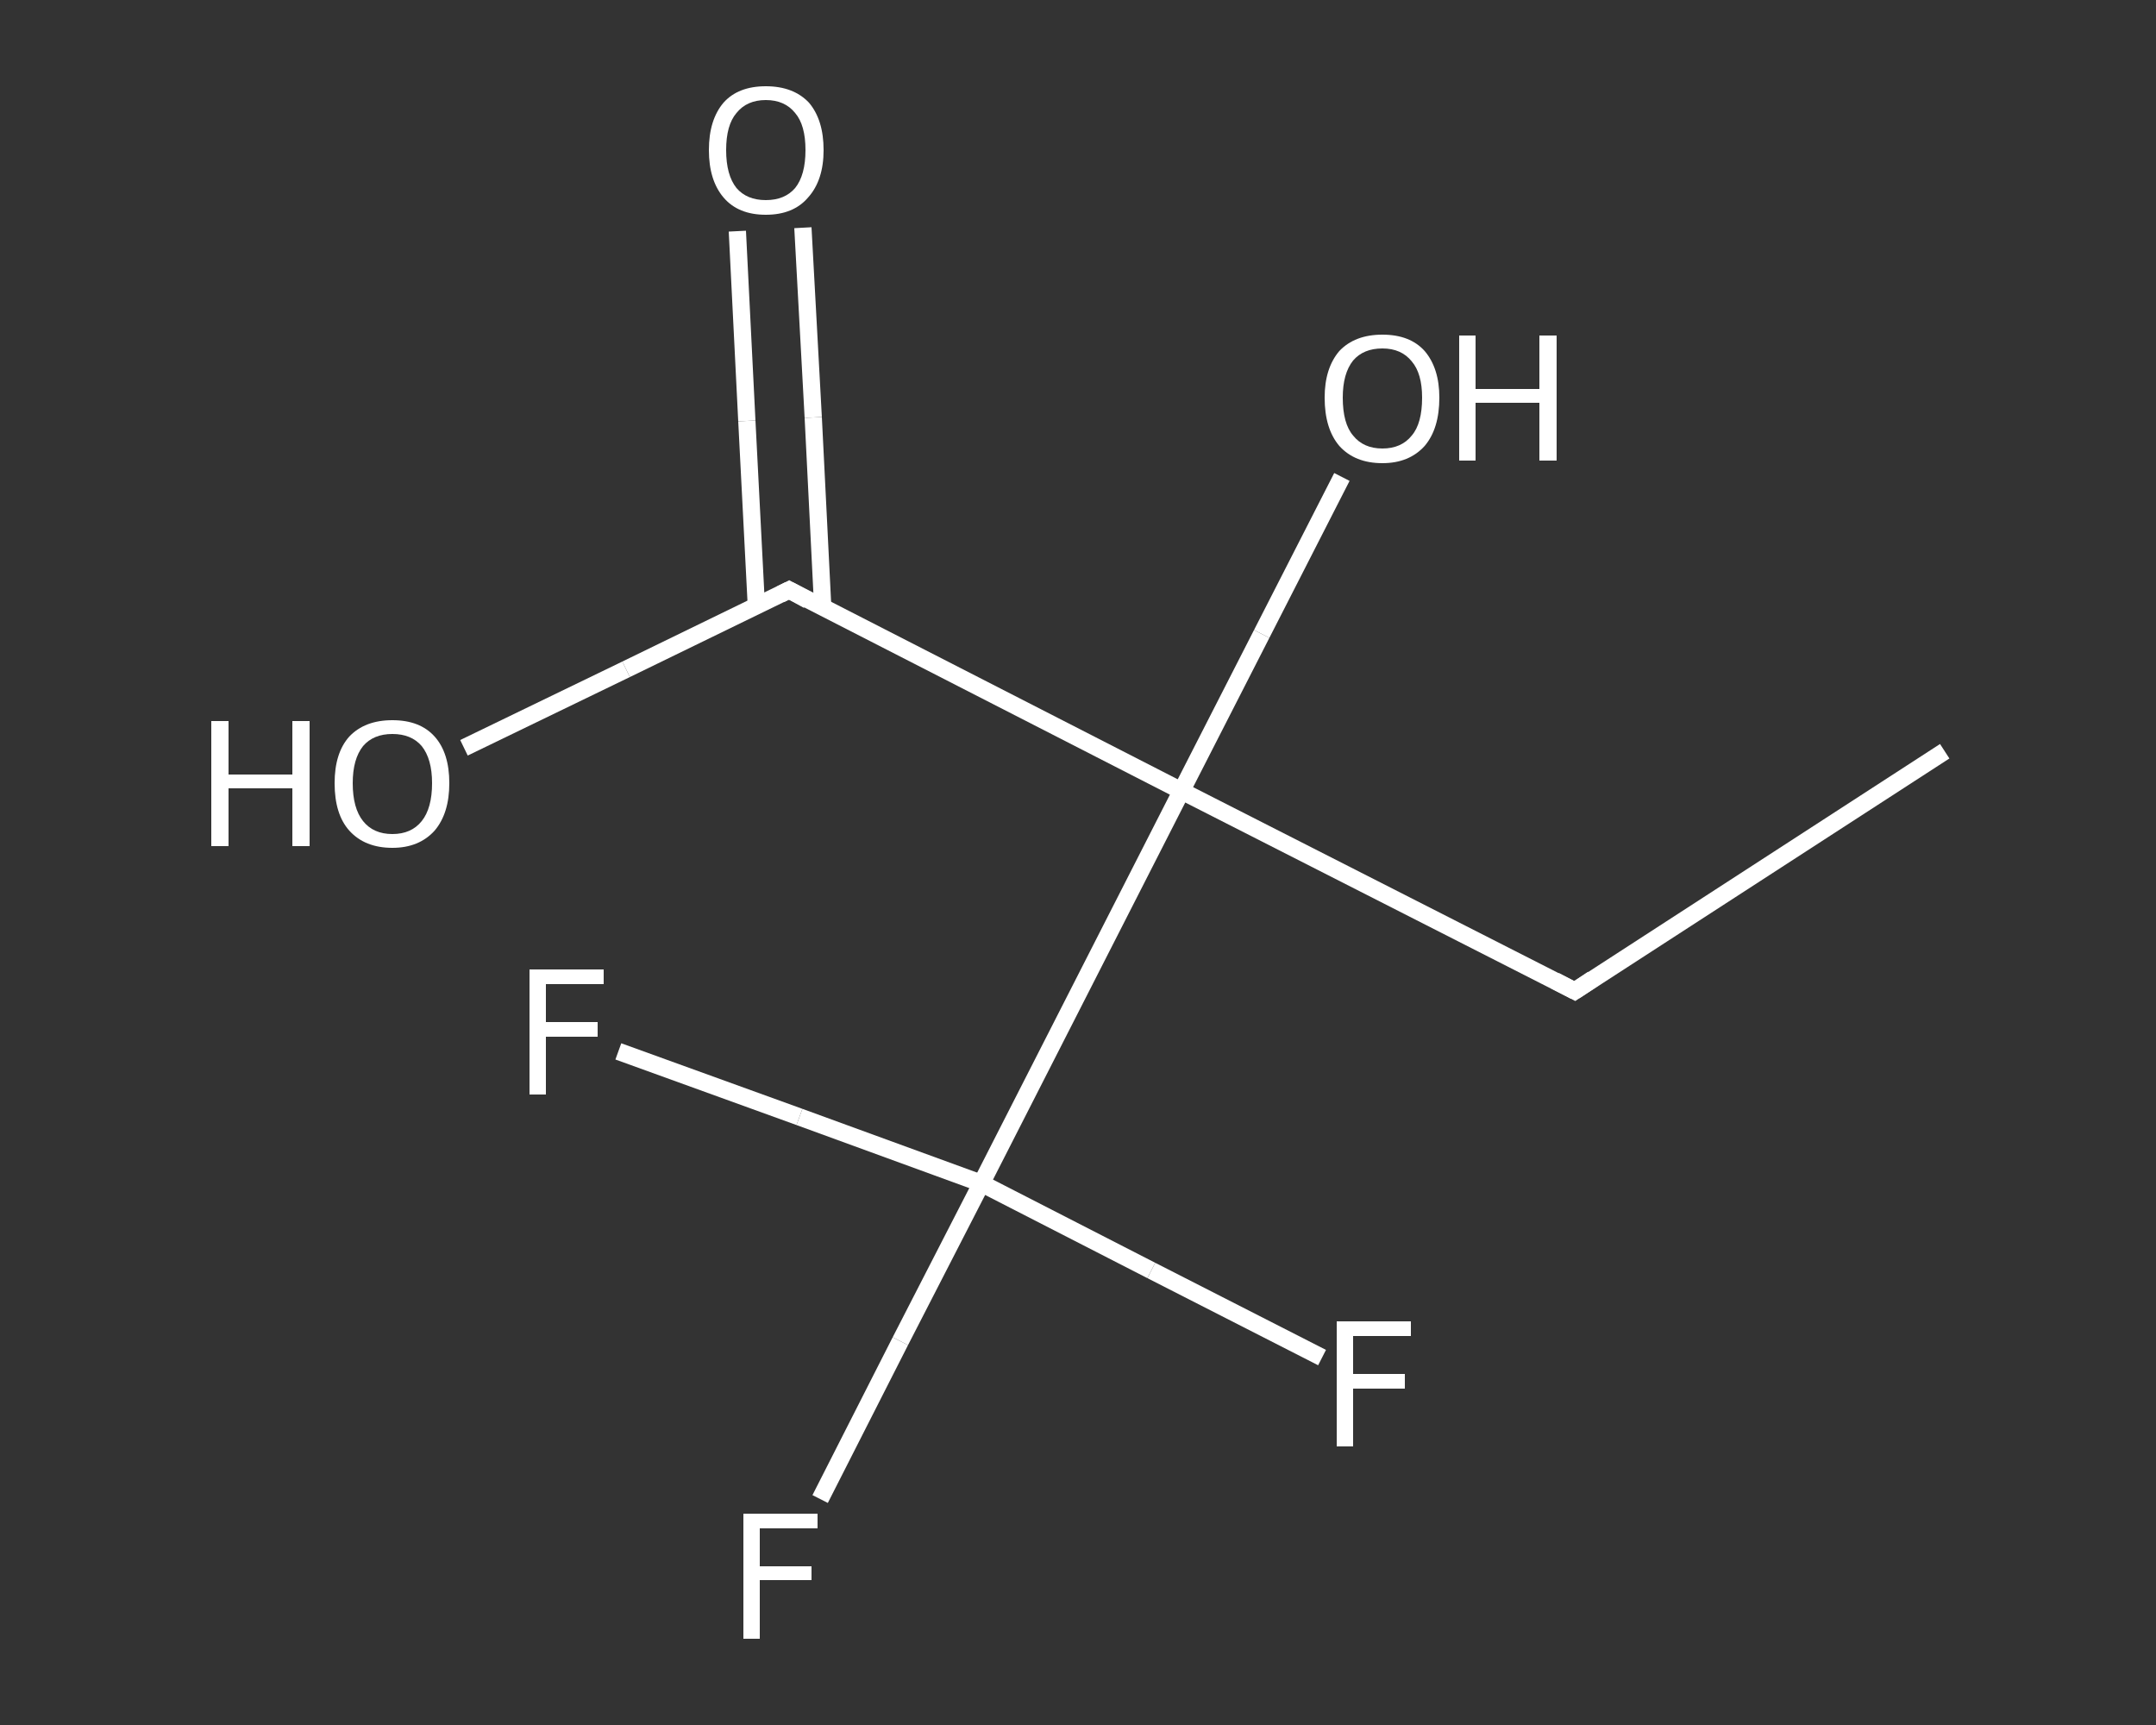 <?xml version='1.0' encoding='iso-8859-1'?>
<svg version='1.1' baseProfile='full'
              xmlns='http://www.w3.org/2000/svg'
                      xmlns:rdkit='http://www.rdkit.org/xml'
                      xmlns:xlink='http://www.w3.org/1999/xlink'
                  xml:space='preserve'
width='250px' height='200px' viewBox='0 0 250 200'>
<rect x="0" y="0" width="250" height="200" fill="#333333" stroke="none"/>
<!-- END OF HEADER -->
<rect style='opacity:1.0;fill:transparent;stroke:none' width='250.0' height='200.0' x='0.0' y='0.0'> </rect>
<path class='bond-0 atom-0 atom-1' d='M 225.5,87.1 L 182.6,114.9' style='fill:none;fill-rule:evenodd;stroke:#FFFFFF;stroke-width:2.0px;stroke-linecap:butt;stroke-linejoin:miter;stroke-opacity:1' />
<path class='bond-1 atom-1 atom-2' d='M 182.6,114.9 L 137.0,91.7' style='fill:none;fill-rule:evenodd;stroke:#FFFFFF;stroke-width:2.0px;stroke-linecap:butt;stroke-linejoin:miter;stroke-opacity:1' />
<path class='bond-2 atom-2 atom-3' d='M 137.0,91.7 L 146.3,73.5' style='fill:none;fill-rule:evenodd;stroke:#FFFFFF;stroke-width:2.0px;stroke-linecap:butt;stroke-linejoin:miter;stroke-opacity:1' />
<path class='bond-2 atom-2 atom-3' d='M 146.3,73.5 L 155.6,55.3' style='fill:none;fill-rule:evenodd;stroke:#FFFFFF;stroke-width:2.0px;stroke-linecap:butt;stroke-linejoin:miter;stroke-opacity:1' />
<path class='bond-3 atom-2 atom-4' d='M 137.0,91.7 L 91.5,68.4' style='fill:none;fill-rule:evenodd;stroke:#FFFFFF;stroke-width:2.0px;stroke-linecap:butt;stroke-linejoin:miter;stroke-opacity:1' />
<path class='bond-4 atom-4 atom-5' d='M 95.4,70.4 L 94.3,48.4' style='fill:none;fill-rule:evenodd;stroke:#FFFFFF;stroke-width:2.0px;stroke-linecap:butt;stroke-linejoin:miter;stroke-opacity:1' />
<path class='bond-4 atom-4 atom-5' d='M 94.3,48.4 L 93.1,26.4' style='fill:none;fill-rule:evenodd;stroke:#FFFFFF;stroke-width:2.0px;stroke-linecap:butt;stroke-linejoin:miter;stroke-opacity:1' />
<path class='bond-4 atom-4 atom-5' d='M 87.7,70.2 L 86.6,48.8' style='fill:none;fill-rule:evenodd;stroke:#FFFFFF;stroke-width:2.0px;stroke-linecap:butt;stroke-linejoin:miter;stroke-opacity:1' />
<path class='bond-4 atom-4 atom-5' d='M 86.6,48.8 L 85.5,26.8' style='fill:none;fill-rule:evenodd;stroke:#FFFFFF;stroke-width:2.0px;stroke-linecap:butt;stroke-linejoin:miter;stroke-opacity:1' />
<path class='bond-5 atom-4 atom-6' d='M 91.5,68.4 L 72.6,77.6' style='fill:none;fill-rule:evenodd;stroke:#FFFFFF;stroke-width:2.0px;stroke-linecap:butt;stroke-linejoin:miter;stroke-opacity:1' />
<path class='bond-5 atom-4 atom-6' d='M 72.6,77.6 L 53.8,86.7' style='fill:none;fill-rule:evenodd;stroke:#FFFFFF;stroke-width:2.0px;stroke-linecap:butt;stroke-linejoin:miter;stroke-opacity:1' />
<path class='bond-6 atom-2 atom-7' d='M 137.0,91.7 L 113.8,137.2' style='fill:none;fill-rule:evenodd;stroke:#FFFFFF;stroke-width:2.0px;stroke-linecap:butt;stroke-linejoin:miter;stroke-opacity:1' />
<path class='bond-7 atom-7 atom-8' d='M 113.8,137.2 L 104.4,155.5' style='fill:none;fill-rule:evenodd;stroke:#FFFFFF;stroke-width:2.0px;stroke-linecap:butt;stroke-linejoin:miter;stroke-opacity:1' />
<path class='bond-7 atom-7 atom-8' d='M 104.4,155.5 L 95.1,173.8' style='fill:none;fill-rule:evenodd;stroke:#FFFFFF;stroke-width:2.0px;stroke-linecap:butt;stroke-linejoin:miter;stroke-opacity:1' />
<path class='bond-8 atom-7 atom-9' d='M 113.8,137.2 L 133.5,147.3' style='fill:none;fill-rule:evenodd;stroke:#FFFFFF;stroke-width:2.0px;stroke-linecap:butt;stroke-linejoin:miter;stroke-opacity:1' />
<path class='bond-8 atom-7 atom-9' d='M 133.5,147.3 L 153.3,157.4' style='fill:none;fill-rule:evenodd;stroke:#FFFFFF;stroke-width:2.0px;stroke-linecap:butt;stroke-linejoin:miter;stroke-opacity:1' />
<path class='bond-9 atom-7 atom-10' d='M 113.8,137.2 L 92.7,129.5' style='fill:none;fill-rule:evenodd;stroke:#FFFFFF;stroke-width:2.0px;stroke-linecap:butt;stroke-linejoin:miter;stroke-opacity:1' />
<path class='bond-9 atom-7 atom-10' d='M 92.7,129.5 L 71.7,121.9' style='fill:none;fill-rule:evenodd;stroke:#FFFFFF;stroke-width:2.0px;stroke-linecap:butt;stroke-linejoin:miter;stroke-opacity:1' />
<path d='M 184.7,113.5 L 182.6,114.9 L 180.3,113.7' style='fill:none;stroke:#FFFFFF;stroke-width:2.0px;stroke-linecap:butt;stroke-linejoin:miter;stroke-opacity:1;' />
<path d='M 93.7,69.6 L 91.5,68.4 L 90.5,68.9' style='fill:none;stroke:#FFFFFF;stroke-width:2.0px;stroke-linecap:butt;stroke-linejoin:miter;stroke-opacity:1;' />
<path class='atom-3' d='M 153.6 46.1
Q 153.6 42.7, 155.3 40.7
Q 157.1 38.8, 160.3 38.8
Q 163.5 38.8, 165.2 40.7
Q 166.9 42.7, 166.9 46.1
Q 166.9 49.7, 165.2 51.7
Q 163.4 53.7, 160.3 53.7
Q 157.1 53.7, 155.3 51.7
Q 153.6 49.7, 153.6 46.1
M 160.3 52.0
Q 162.5 52.0, 163.7 50.5
Q 164.9 49.1, 164.9 46.1
Q 164.9 43.3, 163.7 41.9
Q 162.5 40.4, 160.3 40.4
Q 158.1 40.4, 156.9 41.8
Q 155.7 43.3, 155.7 46.1
Q 155.7 49.1, 156.9 50.5
Q 158.1 52.0, 160.3 52.0
' fill='#FFFFFF'/>
<path class='atom-3' d='M 169.2 38.9
L 171.1 38.9
L 171.1 45.1
L 178.5 45.1
L 178.5 38.9
L 180.5 38.9
L 180.5 53.4
L 178.5 53.4
L 178.5 46.7
L 171.1 46.7
L 171.1 53.4
L 169.2 53.4
L 169.2 38.9
' fill='#FFFFFF'/>
<path class='atom-5' d='M 82.2 17.4
Q 82.2 13.9, 83.9 11.9
Q 85.6 10.0, 88.8 10.0
Q 92.0 10.0, 93.8 11.9
Q 95.5 13.9, 95.5 17.4
Q 95.5 20.9, 93.7 22.9
Q 92.0 24.9, 88.8 24.9
Q 85.6 24.9, 83.9 22.9
Q 82.2 20.9, 82.2 17.4
M 88.8 23.2
Q 91.0 23.2, 92.2 21.8
Q 93.4 20.3, 93.4 17.4
Q 93.4 14.5, 92.2 13.1
Q 91.0 11.6, 88.8 11.6
Q 86.6 11.6, 85.4 13.1
Q 84.2 14.5, 84.2 17.4
Q 84.2 20.3, 85.4 21.8
Q 86.6 23.2, 88.8 23.2
' fill='#FFFFFF'/>
<path class='atom-6' d='M 24.5 83.6
L 26.5 83.6
L 26.5 89.8
L 33.9 89.8
L 33.9 83.6
L 35.9 83.6
L 35.9 98.1
L 33.9 98.1
L 33.9 91.4
L 26.5 91.4
L 26.5 98.1
L 24.5 98.1
L 24.5 83.6
' fill='#FFFFFF'/>
<path class='atom-6' d='M 38.8 90.8
Q 38.8 87.3, 40.5 85.4
Q 42.3 83.5, 45.5 83.5
Q 48.7 83.5, 50.4 85.4
Q 52.1 87.3, 52.1 90.8
Q 52.1 94.3, 50.4 96.3
Q 48.6 98.3, 45.5 98.3
Q 42.3 98.3, 40.5 96.3
Q 38.8 94.4, 38.8 90.8
M 45.5 96.7
Q 47.7 96.7, 48.9 95.2
Q 50.1 93.7, 50.1 90.8
Q 50.1 88.0, 48.9 86.5
Q 47.7 85.1, 45.5 85.1
Q 43.3 85.1, 42.1 86.5
Q 40.9 88.0, 40.9 90.8
Q 40.9 93.7, 42.1 95.2
Q 43.3 96.7, 45.5 96.7
' fill='#FFFFFF'/>
<path class='atom-8' d='M 86.2 175.5
L 94.8 175.5
L 94.8 177.2
L 88.1 177.2
L 88.1 181.6
L 94.1 181.6
L 94.1 183.2
L 88.1 183.2
L 88.1 190.0
L 86.2 190.0
L 86.2 175.5
' fill='#FFFFFF'/>
<path class='atom-9' d='M 155.0 153.2
L 163.6 153.2
L 163.6 154.9
L 156.9 154.9
L 156.9 159.3
L 162.9 159.3
L 162.9 161.0
L 156.9 161.0
L 156.9 167.7
L 155.0 167.7
L 155.0 153.2
' fill='#FFFFFF'/>
<path class='atom-10' d='M 61.4 112.4
L 70.0 112.4
L 70.0 114.1
L 63.3 114.1
L 63.3 118.5
L 69.3 118.5
L 69.3 120.2
L 63.3 120.2
L 63.3 126.9
L 61.4 126.9
L 61.4 112.4
' fill='#FFFFFF'/>
</svg>
